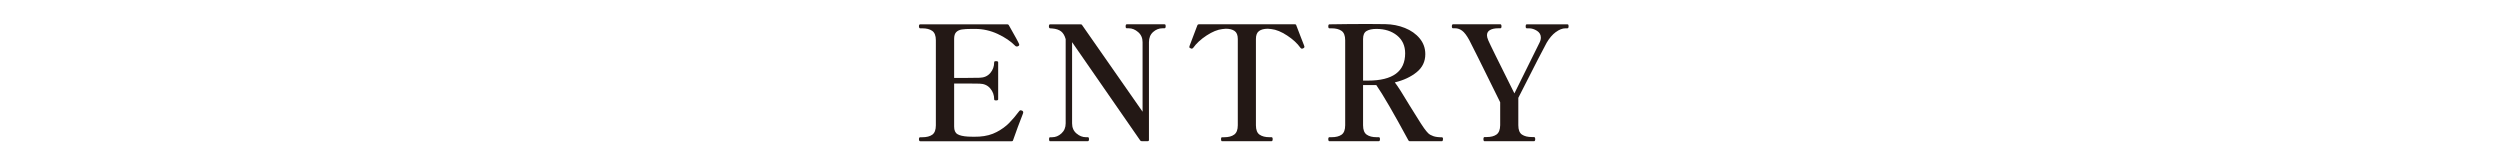 <?xml version="1.0" encoding="UTF-8"?>
<svg id="_レイヤー_2" data-name="レイヤー 2" xmlns="http://www.w3.org/2000/svg" xmlns:xlink="http://www.w3.org/1999/xlink" viewBox="0 0 670 44">
  <defs>
    <style>
      .cls-1 {
        fill: none;
      }

      .cls-2 {
        clip-path: url(#clippath);
      }

      .cls-3 {
        fill: #231815;
      }
    </style>
    <clipPath id="clippath">
      <rect class="cls-1" width="670" height="44"/>
    </clipPath>
  </defs>
  <g id="_レイヤー_2-2" data-name="レイヤー 2">
    <g class="cls-2">
      <g>
        <path class="cls-3" d="m274.23,30.11c0,.11-.07.34-.21.68-.8,2.02-1.64,4.29-2.52,6.8-.03.17-.16.26-.38.26h-24.5c-.23,0-.34-.19-.34-.56,0-.34.11-.51.34-.51h.56c1.14,0,2.03-.23,2.67-.68.64-.46.96-1.3.96-2.52V10.79c0-1.22-.33-2.07-.98-2.52-.66-.46-1.54-.68-2.65-.68h-.56c-.23,0-.34-.19-.34-.56,0-.34.11-.51.34-.51h23.38c.17,0,.3.09.38.26,1.74,3.05,2.65,4.73,2.74,5.04.03.06.04.13.04.21,0,.14-.1.26-.3.34-.09.06-.2.09-.34.09-.17,0-.3-.04-.38-.13-1.23-1.25-2.81-2.33-4.75-3.23s-3.95-1.35-6.03-1.35h-.9c-1.17,0-2.07.05-2.69.15-.63.1-1.13.34-1.5.71-.37.37-.56.97-.56,1.8v10.47h3.55c1.65,0,2.75-.01,3.29-.04,1.2-.03,2.14-.45,2.84-1.26.7-.81,1.05-1.77,1.05-2.89,0-.11.04-.19.13-.24.08-.04.21-.06.38-.06.37,0,.56.1.56.3v9.92c0,.2-.19.3-.56.3-.17,0-.3-.02-.38-.06-.09-.04-.13-.12-.13-.24,0-1.11-.35-2.08-1.05-2.91-.7-.83-1.65-1.25-2.84-1.28-.54-.03-1.64-.04-3.29-.04h-3.55v11.54c0,1,.29,1.67.88,2.03.58.36,1.53.58,2.84.66.34.03.86.04,1.54.04.63,0,1.13-.01,1.5-.04,1.77-.11,3.32-.53,4.66-1.24,1.34-.71,2.45-1.52,3.33-2.42.88-.9,1.8-1.97,2.74-3.23.08-.11.21-.17.38-.17.08,0,.18.03.3.09.23.09.34.24.34.47Z"/>
        <path class="cls-3" d="m281.41,37.85c-.17,0-.26-.19-.26-.56,0-.34.09-.51.26-.51h.56c.91,0,1.75-.34,2.5-1.03.75-.68,1.13-1.58,1.13-2.69V10.49c-.26-.94-.66-1.63-1.22-2.07-.56-.44-1.35-.71-2.37-.79l-.6-.04c-.2-.03-.3-.2-.3-.51,0-.37.1-.56.3-.56h8.17c.23,0,.37.07.43.21l16.2,23.21V11.3c0-1.11-.39-2.01-1.18-2.69-.78-.68-1.62-1.03-2.5-1.03h-.56c-.2,0-.3-.17-.3-.51,0-.37.1-.56.3-.56h10.09c.14,0,.24.04.28.13.04.09.06.23.06.43,0,.34-.11.51-.34.51h-.51c-.94,0-1.78.34-2.52,1-.74.67-1.11,1.58-1.11,2.71v26.21c0,.23-.11.34-.34.34h-1.58c-.2,0-.34-.07-.43-.21l-18.25-26.33v21.76c0,1.14.39,2.05,1.18,2.71.78.67,1.63,1,2.54,1h.51c.2,0,.3.17.3.51,0,.37-.1.56-.3.56h-10.13Z"/>
        <path class="cls-3" d="m327.5,37.85c-.17,0-.26-.19-.26-.56,0-.34.09-.51.26-.51h.6c1.14,0,2.03-.24,2.67-.71.64-.47.96-1.3.96-2.5V10.44c0-1.03-.29-1.74-.86-2.14-.57-.4-1.35-.6-2.35-.6-.17,0-.48.03-.94.09-1.28.14-2.69.72-4.23,1.73-1.54,1.01-2.72,2.1-3.55,3.27-.14.17-.29.26-.43.26-.06,0-.14-.03-.26-.09-.26-.11-.38-.23-.38-.34,0-.09.03-.2.08-.34,1.17-3.08,1.87-4.92,2.09-5.51.06-.17.19-.26.38-.26h25.74c.23,0,.36.09.38.26.26.63.68,1.74,1.28,3.33l.77,1.97.13.38v.17c0,.11-.11.23-.34.34-.11.06-.21.09-.3.09-.17,0-.31-.09-.43-.26-.83-1.17-2.01-2.26-3.55-3.27-1.54-1.01-2.95-1.59-4.23-1.73-.46-.06-.77-.09-.94-.09-1.03,0-1.82.21-2.37.62-.56.41-.83,1.12-.83,2.12v23.13c0,1.23.33,2.07.98,2.52.66.46,1.54.68,2.65.68h.56c.2,0,.3.17.3.51,0,.37-.1.56-.3.56h-13.29Z"/>
        <path class="cls-3" d="m386.71,37.29c0,.37-.1.56-.3.56h-8.59c-.17,0-.3-.09-.38-.26-3.96-7.32-6.83-12.25-8.59-14.79h-3.55v10.77c0,1.23.33,2.07.98,2.52.66.46,1.54.68,2.65.68h.6c.2,0,.3.17.3.51,0,.37-.1.56-.3.56h-13.25c-.2,0-.3-.19-.3-.56,0-.34.1-.51.3-.51h.6c1.14,0,2.03-.23,2.67-.68.64-.46.96-1.3.96-2.52V10.79c0-1.22-.33-2.07-.98-2.52-.66-.46-1.54-.68-2.65-.68h-.6c-.2,0-.3-.17-.3-.51,0-.37.1-.56.3-.56,3.56-.06,7-.09,10.3-.09,2.17,0,3.72.01,4.66.04,1.88.03,3.64.37,5.28,1.03,1.64.66,2.96,1.59,3.96,2.8,1,1.21,1.5,2.62,1.5,4.21,0,1.97-.77,3.58-2.31,4.83-1.54,1.25-3.49,2.17-5.86,2.74.8,1.03,2.14,3.12,4.02,6.28.43.66,1.03,1.62,1.82,2.91.78,1.28,1.45,2.31,1.99,3.08.43.6.8,1.05,1.13,1.37.33.31.78.57,1.37.77.58.2,1.35.3,2.29.3.2,0,.3.17.3.51Zm-20.09-15.69c6.64,0,9.96-2.44,9.96-7.31,0-2.02-.73-3.62-2.18-4.79-1.45-1.17-3.29-1.75-5.51-1.75-1.14,0-2.02.19-2.65.56-.63.37-.94,1.08-.94,2.14v11.16h1.33Z"/>
        <path class="cls-3" d="m397.86,37.85c-.2,0-.3-.19-.3-.56s.1-.56.3-.56h.56c1.14,0,2.02-.23,2.65-.68.63-.46.96-1.28.98-2.48v-6.16c-5.07-10.29-7.84-15.85-8.29-16.67-.68-1.25-1.33-2.09-1.92-2.52s-1.21-.64-1.84-.64h-.6c-.2,0-.3-.17-.3-.51,0-.37.1-.56.3-.56h12.7c.2,0,.3.19.3.56,0,.34-.1.51-.3.51h-.6c-.91,0-1.64.16-2.18.47-.54.31-.81.78-.81,1.41,0,.34.11.78.34,1.33.28.71,2.62,5.46,7.01,14.24l6.71-13.55c.26-.51.38-.98.38-1.41,0-.77-.35-1.37-1.05-1.82-.7-.44-1.4-.66-2.12-.66h-.6c-.2,0-.3-.17-.3-.51,0-.37.1-.56.3-.56h10.86c.14,0,.24.04.28.13.04.09.06.23.06.43,0,.34-.11.51-.34.51h-.51c-.8,0-1.65.34-2.57,1-.91.67-1.72,1.62-2.44,2.84-.68,1.2-3.22,6.13-7.61,14.79v7.35c0,1.23.33,2.06.98,2.5.66.44,1.54.66,2.65.66h.56c.23,0,.34.19.34.56s-.11.56-.34.56h-13.25Z"/>
      </g>
    </g>
  </g>
</svg>